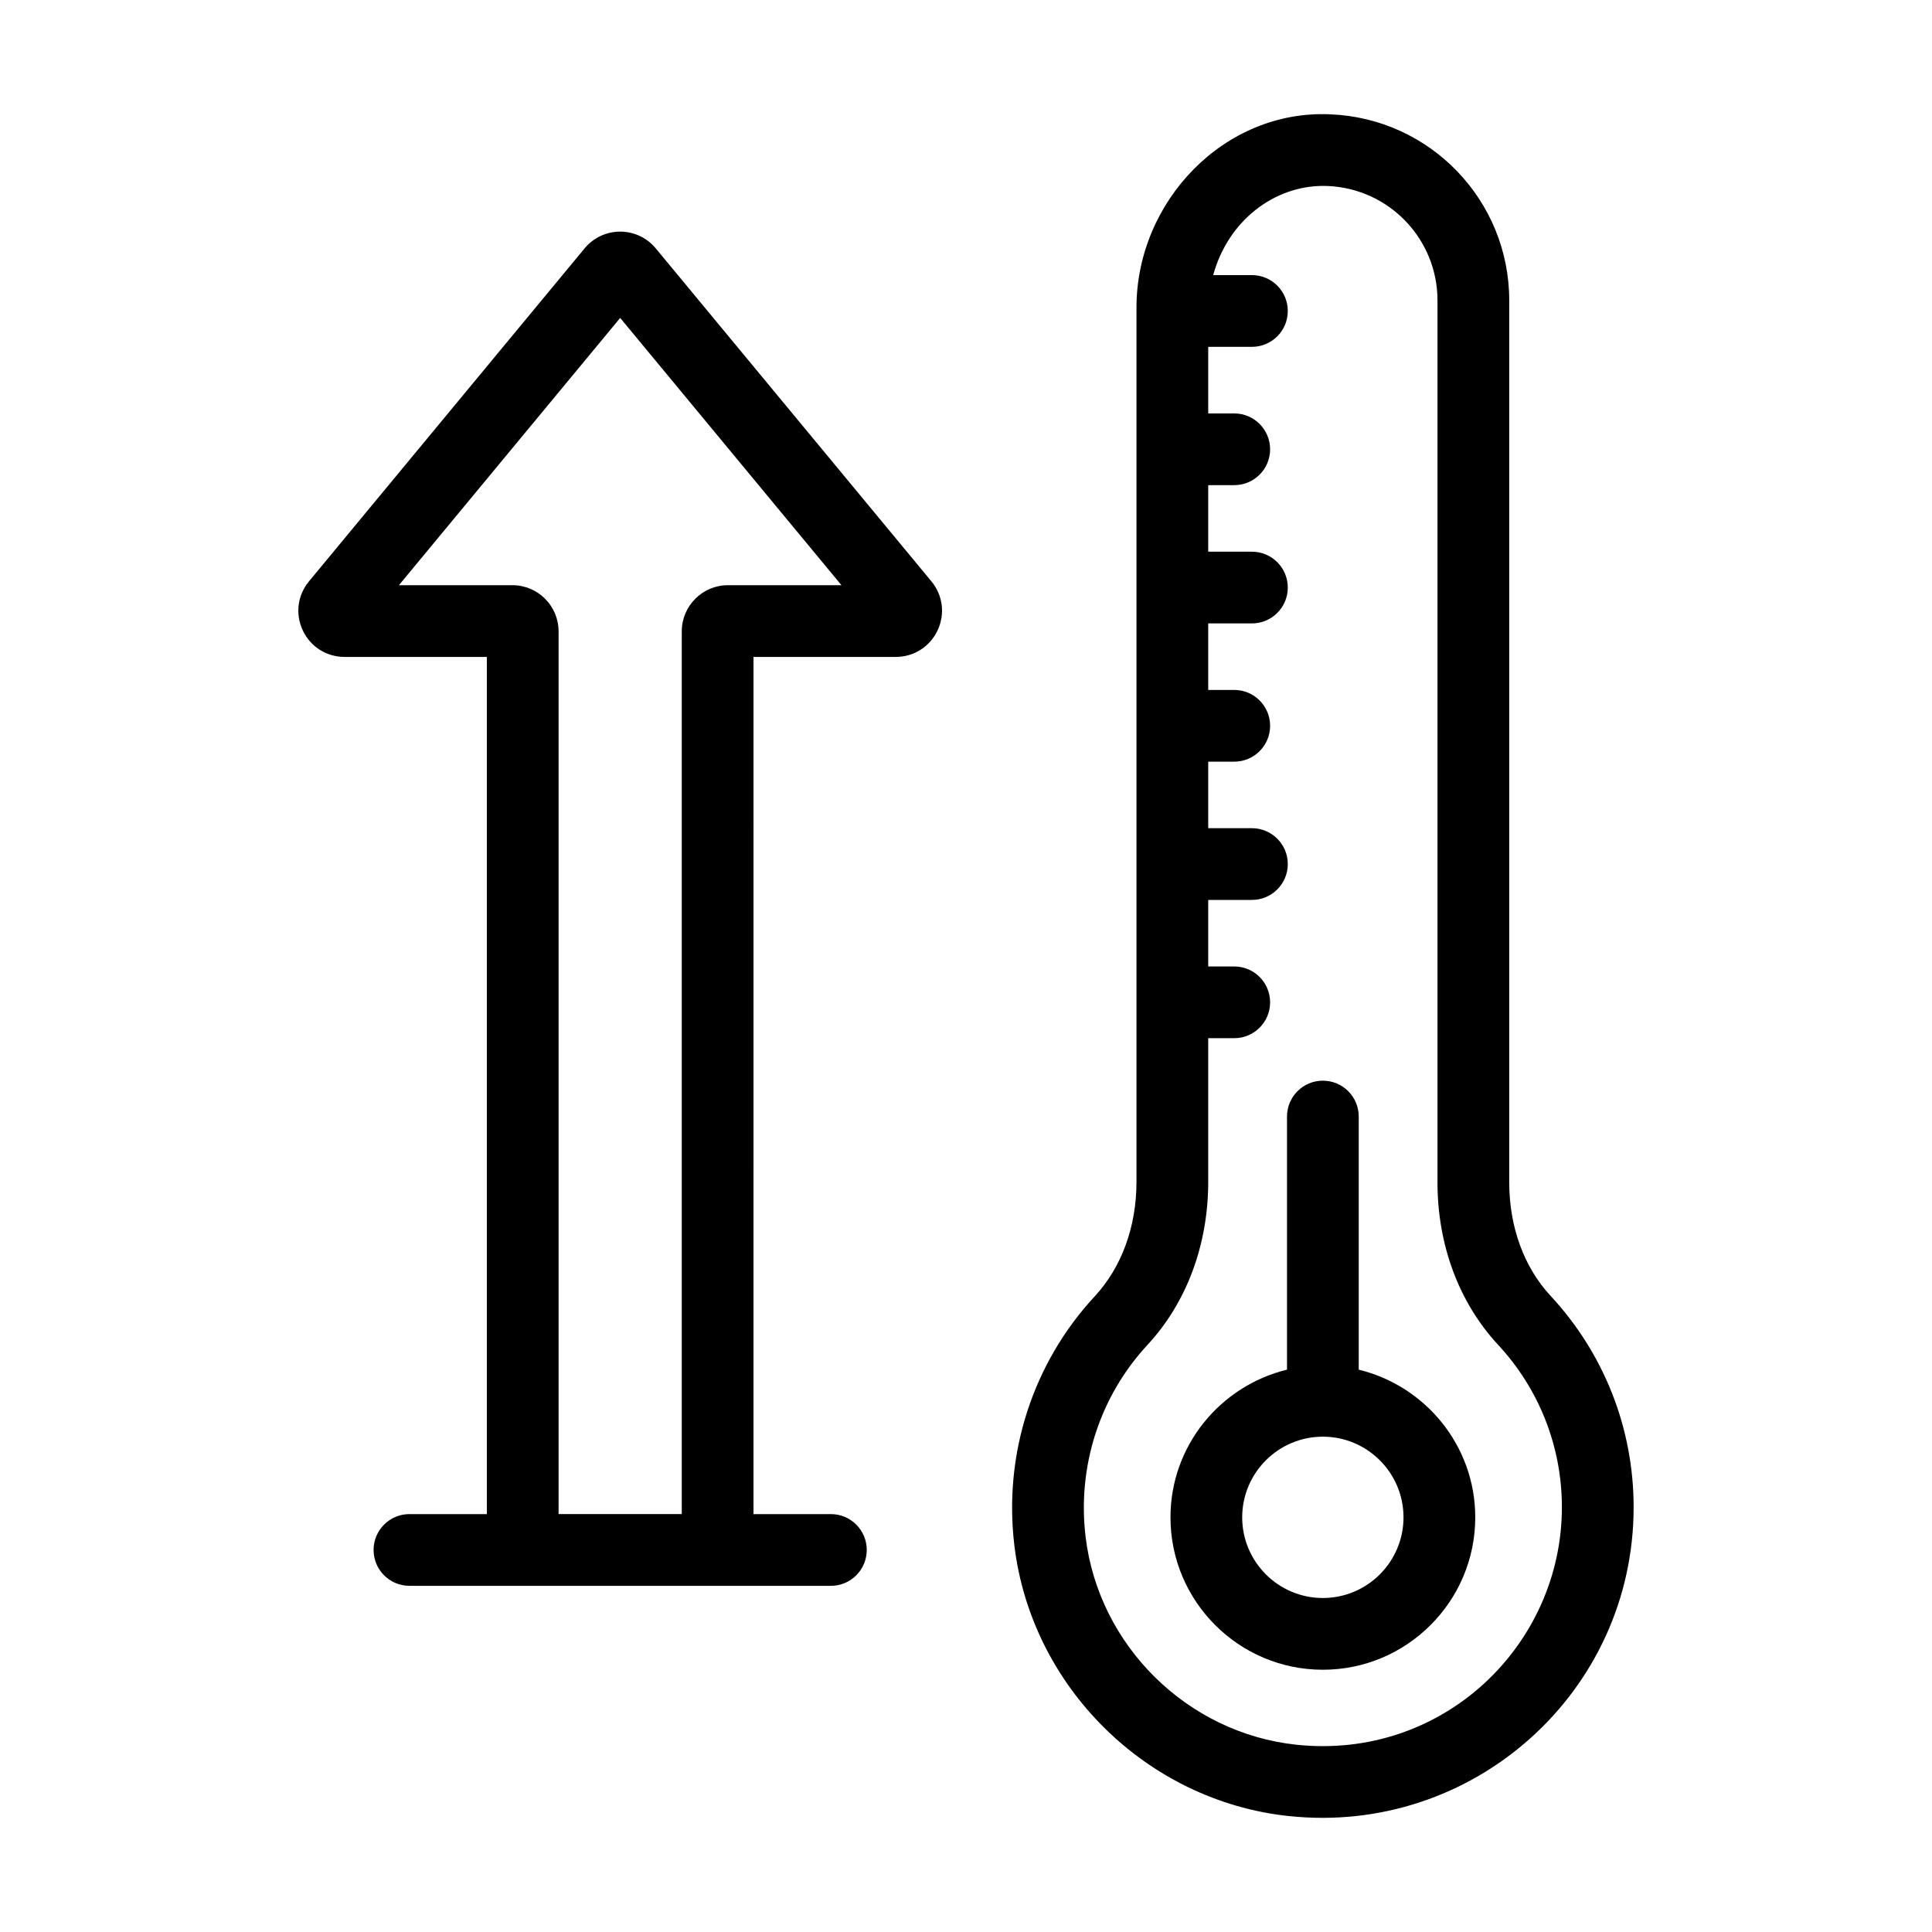 <?xml version="1.0" encoding="UTF-8"?>
<!-- Uploaded to: ICON Repo, www.svgrepo.com, Generator: ICON Repo Mixer Tools -->
<svg fill="#000000" width="800px" height="800px" version="1.1" viewBox="144 144 512 512" xmlns="http://www.w3.org/2000/svg">
 <g>
  <path d="m485.45 625.26c48.879 5.269 91.48-32.82 91.48-81.836 0-20.836-7.809-40.719-21.988-55.984-7.082-7.621-10.98-18.32-10.98-30.113v-233.72c0-26.426-20.871-48.254-47.438-49.312-28.117-1.273-51.344 23.102-51.344 51.211v231.68c0 11.871-3.922 22.641-11.039 30.324-16.449 17.738-24.223 41.797-21.328 66.004 4.496 37.535 35.043 67.715 72.637 71.754zm-37.363-124.84c10.387-11.203 16.105-26.562 16.105-43.246v-38.043h6.898c5.25 0 9.504-4.258 9.504-9.504 0-5.25-4.258-9.504-9.504-9.504h-6.898v-17.633h11.582c5.25 0 9.504-4.258 9.504-9.504 0-5.25-4.258-9.504-9.504-9.504h-11.582v-17.633h6.898c5.25 0 9.504-4.258 9.504-9.504 0-5.25-4.258-9.504-9.504-9.504h-6.898v-17.629h11.582c5.25 0 9.504-4.258 9.504-9.504 0-5.25-4.258-9.504-9.504-9.504h-11.582v-17.633h6.898c5.25 0 9.504-4.258 9.504-9.504 0-5.25-4.258-9.504-9.504-9.504h-6.898v-17.648h11.582c5.25 0 9.504-4.258 9.504-9.504 0-5.25-4.258-9.504-9.504-9.504h-10.27c4.023-14.629 16.312-23.641 29.156-23.641 0.371 0 0.742 0.004 1.113 0.02 16.406 0.66 29.176 14.125 29.176 30.32v233.72c0 16.613 5.703 31.902 16.059 43.055 10.902 11.738 16.91 27.023 16.91 43.047 0 36.457-31.43 67.102-70.434 62.934-28.879-3.106-52.344-26.281-55.793-55.109-2.231-18.66 3.746-37.184 16.395-50.832z"/>
  <path d="m494.57 586.5c22.27 0 40.387-18.117 40.387-40.387 0-18.98-13.207-34.836-30.879-39.141v-67.078c0-5.25-4.258-9.504-9.504-9.504-5.25 0-9.504 4.258-9.504 9.504v67.078c-17.676 4.305-30.879 20.16-30.879 39.141-0.008 22.27 18.109 40.387 40.379 40.387zm0-61.766c11.785 0 21.375 9.59 21.375 21.379 0 11.785-9.59 21.375-21.375 21.375-11.785 0-21.375-9.59-21.375-21.375 0-11.789 9.59-21.379 21.375-21.379z"/>
  <path d="m381.39 318.09c4.793 0 9.035-2.691 11.078-7.031 2.039-4.336 1.406-9.32-1.648-13.012l-73.027-88.211c-2.328-2.82-5.766-4.445-9.422-4.453h-0.016c-3.656 0-7.094 1.617-9.43 4.438l-73.031 88.227c-3.059 3.691-3.691 8.676-1.652 13.016 2.039 4.336 6.285 7.027 11.074 7.027h37.703v227.16h-20.512c-5.25 0-9.504 4.258-9.504 9.504 0 5.25 4.258 9.504 9.504 9.504h111.69c5.25 0 9.504-4.258 9.504-9.504 0-5.25-4.258-9.504-9.504-9.504h-20.512l0.004-227.16zm-89.359 227.16v-233.93c0-6.75-5.492-12.238-12.234-12.238h-30.078l58.637-70.828 58.637 70.828h-30.078c-6.75 0-12.238 5.492-12.238 12.238v233.93z"/>
 </g>
</svg>